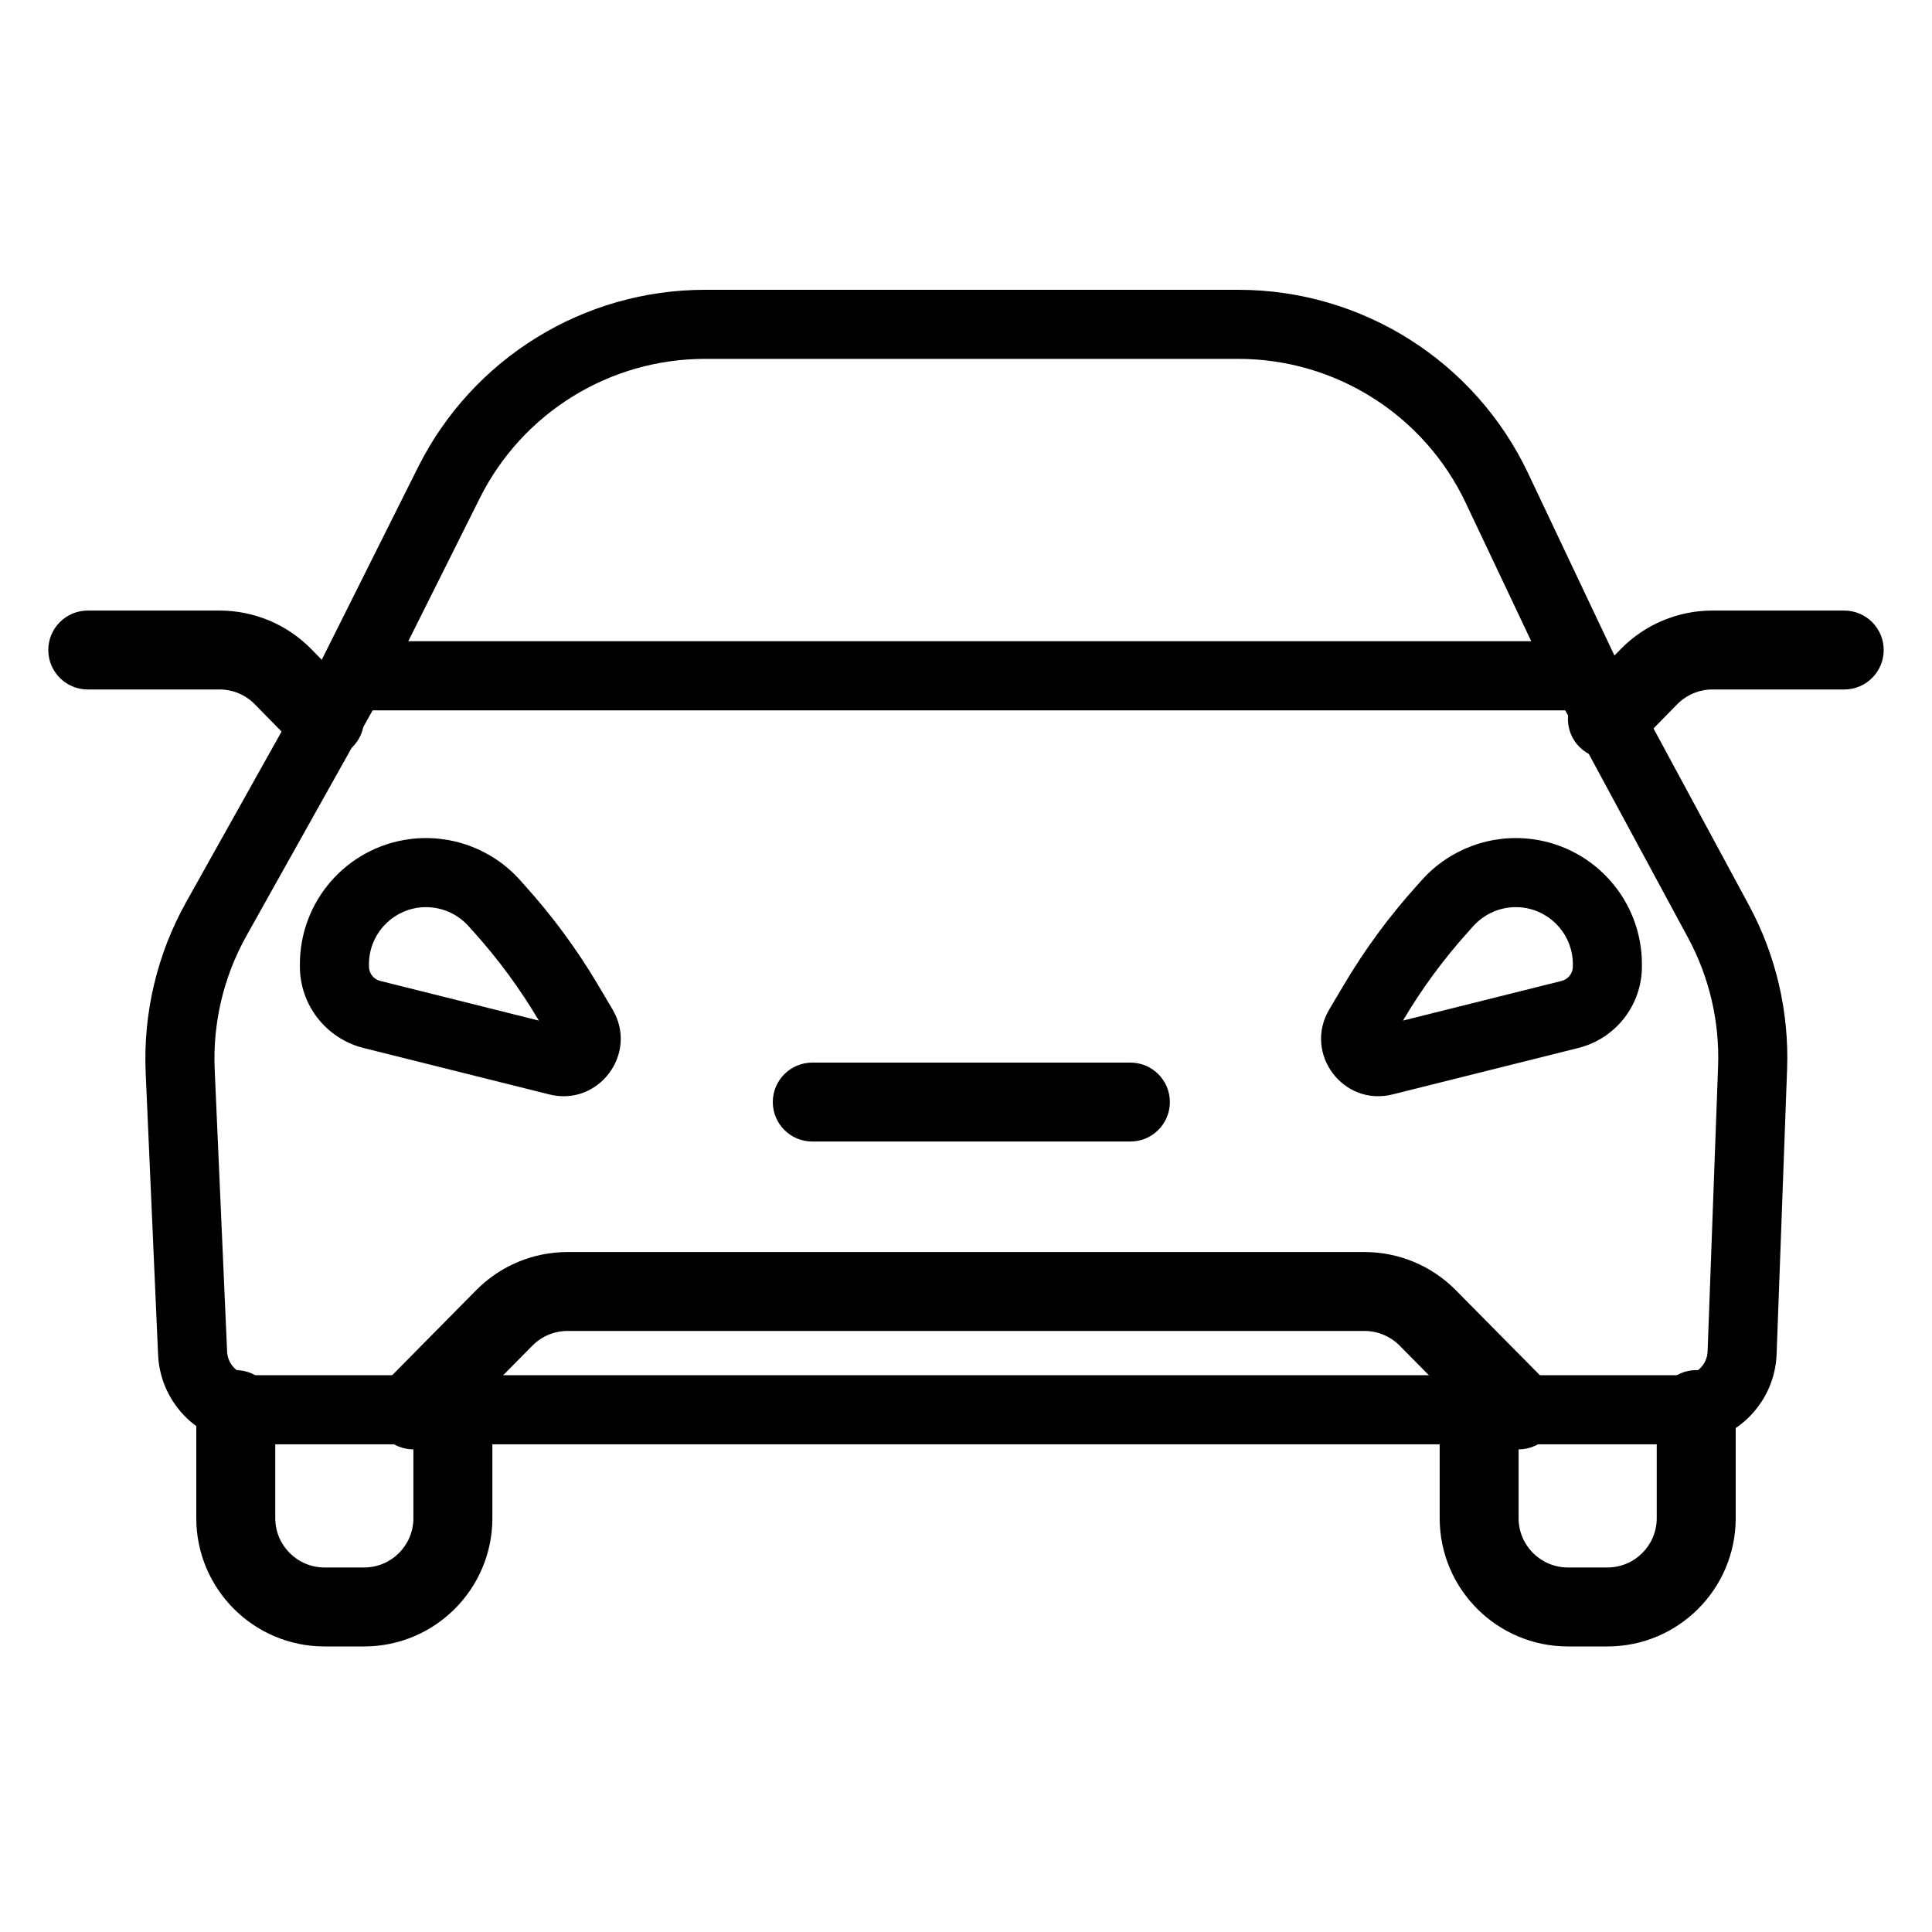 <?xml version="1.0" encoding="UTF-8"?> <svg xmlns="http://www.w3.org/2000/svg" width="40" height="40" viewBox="0 0 40 40" fill="none"> <path fill-rule="evenodd" clip-rule="evenodd" d="M1 13.458C1 13.007 1.366 12.641 1.817 12.641H4.547C5.261 12.641 5.944 12.928 6.444 13.438L7.304 14.316C7.62 14.639 7.615 15.156 7.292 15.472C6.97 15.787 6.452 15.782 6.137 15.46L5.276 14.582C5.084 14.386 4.821 14.275 4.547 14.275H1.817C1.366 14.275 1 13.909 1 13.458Z" fill="black"></path> <path fill-rule="evenodd" clip-rule="evenodd" d="M39 13.458C39 13.007 38.634 12.641 38.183 12.641H35.453C34.739 12.641 34.056 12.928 33.556 13.438L32.696 14.316C32.38 14.639 32.385 15.156 32.708 15.472C33.03 15.787 33.547 15.782 33.863 15.46L34.724 14.582C34.916 14.386 35.179 14.275 35.453 14.275H38.183C38.634 14.275 39 13.909 39 13.458Z" fill="black"></path> <path fill-rule="evenodd" clip-rule="evenodd" d="M16 22.817C16 22.366 16.366 22 16.817 22L23.404 22C23.855 22 24.221 22.366 24.221 22.817C24.221 23.268 23.855 23.634 23.404 23.634H16.817C16.366 23.634 16 23.268 16 22.817Z" fill="black"></path> <path fill-rule="evenodd" clip-rule="evenodd" d="M9.86 26.711C10.359 26.206 11.04 25.922 11.75 25.922H28.251C28.961 25.922 29.641 26.206 30.14 26.711L32.023 28.616C32.34 28.937 32.337 29.455 32.015 29.772C31.694 30.089 31.177 30.086 30.86 29.765L28.978 27.86C28.786 27.666 28.524 27.556 28.251 27.556H11.75C11.476 27.556 11.215 27.666 11.023 27.86L9.141 29.765C8.824 30.086 8.306 30.089 7.985 29.772C7.664 29.455 7.661 28.937 7.978 28.616L9.86 26.711Z" fill="black"></path> <path fill-rule="evenodd" clip-rule="evenodd" d="M14.596 7.43C12.623 7.43 10.819 8.545 9.936 10.309L8.453 13.276H31.703L30.345 10.409C29.483 8.59 27.65 7.43 25.637 7.43H14.596ZM32.407 14.707H7.715L5.103 19.374C4.63 20.219 4.402 21.179 4.445 22.147L4.702 27.985C4.714 28.258 4.939 28.473 5.212 28.473H34.844C35.118 28.473 35.344 28.256 35.354 27.981L35.571 22.081C35.605 21.153 35.39 20.233 34.949 19.415L32.407 14.707ZM6.663 13.657L8.657 9.67C9.782 7.421 12.081 6 14.596 6H25.637C28.202 6 30.538 7.478 31.637 9.797L33.471 13.668L36.207 18.736C36.77 19.777 37.043 20.951 37 22.134L36.783 28.034C36.745 29.077 35.888 29.903 34.844 29.903H5.212C4.174 29.903 3.319 29.085 3.273 28.048L3.016 22.21C2.962 20.977 3.252 19.753 3.855 18.675L6.663 13.657Z" fill="black"></path> <path fill-rule="evenodd" clip-rule="evenodd" d="M4.882 28.367C5.333 28.367 5.699 28.733 5.699 29.184V31.432C5.699 31.996 6.156 32.453 6.72 32.453H7.538C8.102 32.453 8.559 31.996 8.559 31.432V29.184C8.559 28.733 8.925 28.367 9.376 28.367C9.828 28.367 10.194 28.733 10.194 29.184V31.432C10.194 32.898 9.004 34.088 7.538 34.088H6.72C5.254 34.088 4.064 32.898 4.064 31.432V29.184C4.064 28.733 4.43 28.367 4.882 28.367Z" fill="black"></path> <path fill-rule="evenodd" clip-rule="evenodd" d="M30.624 28.367C31.075 28.367 31.441 28.733 31.441 29.184V31.432C31.441 31.996 31.898 32.453 32.463 32.453H33.28C33.844 32.453 34.301 31.996 34.301 31.432V29.184C34.301 28.733 34.667 28.367 35.118 28.367C35.57 28.367 35.936 28.733 35.936 29.184V31.432C35.936 32.898 34.747 34.088 33.28 34.088H32.463C30.996 34.088 29.807 32.898 29.807 31.432V29.184C29.807 28.733 30.172 28.367 30.624 28.367Z" fill="black"></path> <path fill-rule="evenodd" clip-rule="evenodd" d="M9.698 19.172C9.436 18.882 9.048 18.74 8.661 18.792C8.076 18.872 7.639 19.372 7.639 19.963V20.011C7.639 20.152 7.735 20.275 7.872 20.309L11.156 21.13L11.149 21.118C10.764 20.468 10.316 19.859 9.811 19.298L9.698 19.172ZM8.469 17.375C9.325 17.259 10.183 17.574 10.761 18.215L10.873 18.341C11.442 18.972 11.946 19.658 12.38 20.389L12.683 20.901C13.22 21.809 12.396 22.914 11.373 22.659L7.525 21.697C6.752 21.503 6.209 20.808 6.209 20.011V19.963C6.209 18.656 7.174 17.551 8.469 17.375Z" fill="black"></path> <path fill-rule="evenodd" clip-rule="evenodd" d="M30.505 19.172C30.767 18.882 31.155 18.74 31.542 18.792C32.127 18.872 32.564 19.372 32.564 19.963V20.011C32.564 20.152 32.468 20.275 32.331 20.309L29.047 21.13L29.054 21.118C29.439 20.468 29.887 19.859 30.392 19.298L30.505 19.172ZM31.734 17.375C30.878 17.259 30.02 17.574 29.443 18.215L29.33 18.341C28.761 18.972 28.257 19.658 27.824 20.389L27.52 20.901C26.983 21.809 27.807 22.914 28.83 22.659L32.678 21.697C33.452 21.503 33.994 20.808 33.994 20.011V19.963C33.994 18.656 33.029 17.551 31.734 17.375Z" fill="black"></path> </svg> 